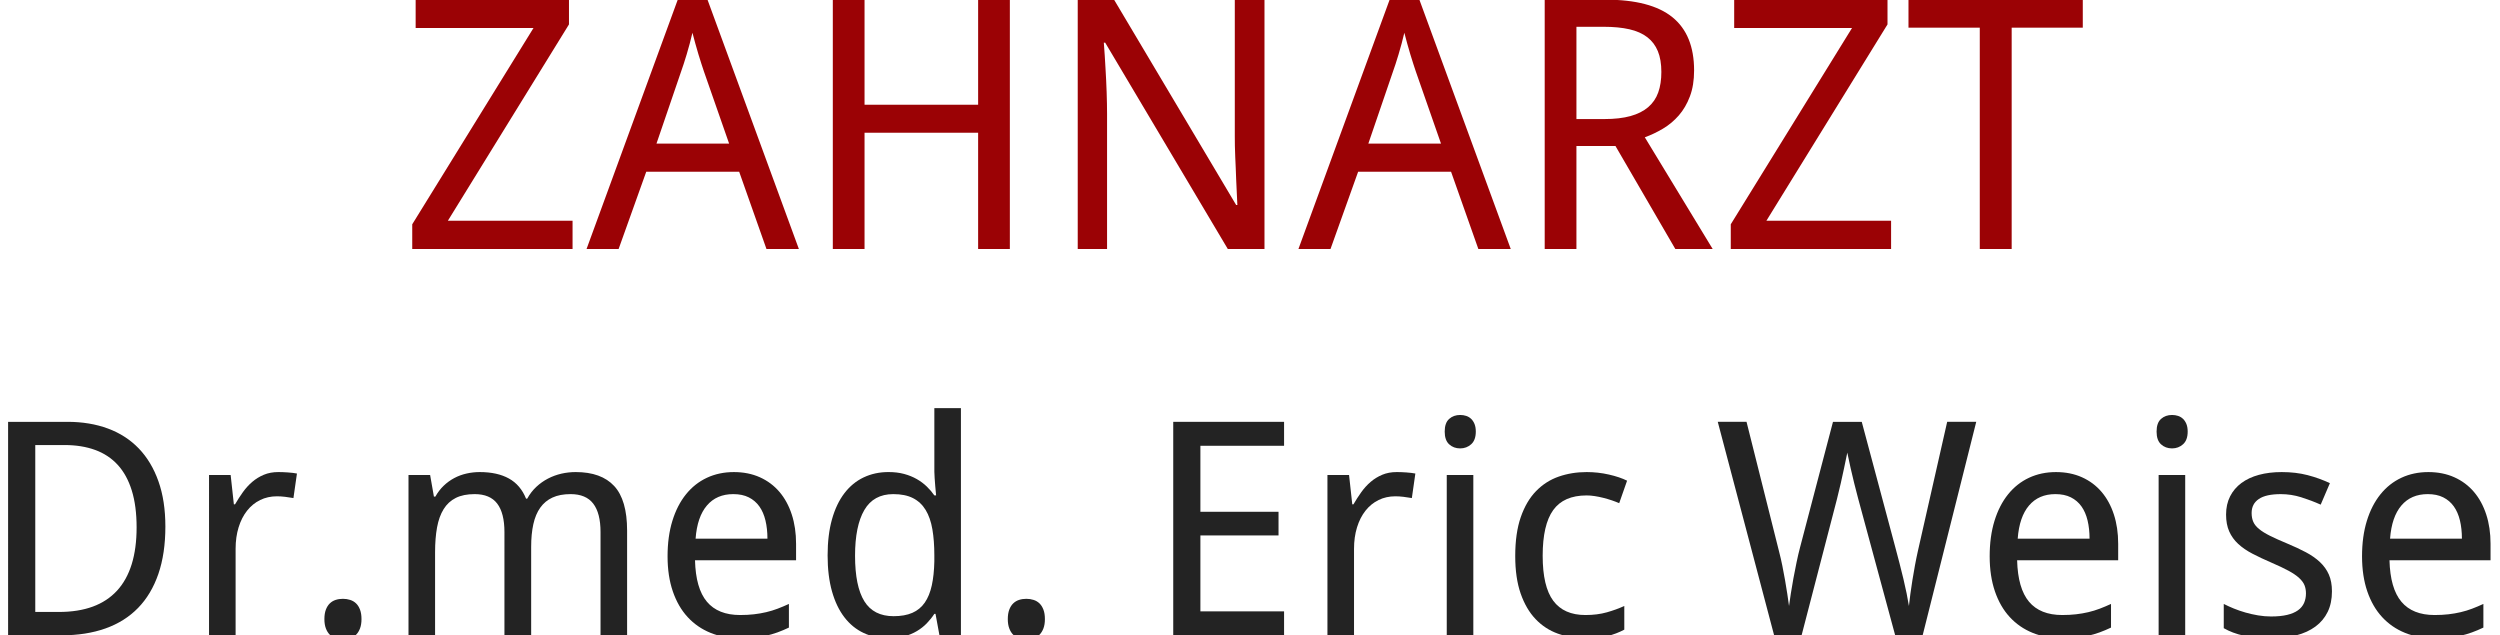 <?xml version="1.0" encoding="utf-8"?>
<!-- Generator: Adobe Illustrator 16.0.3, SVG Export Plug-In . SVG Version: 6.00 Build 0)  -->
<!DOCTYPE svg PUBLIC "-//W3C//DTD SVG 1.1//EN" "http://www.w3.org/Graphics/SVG/1.1/DTD/svg11.dtd">
<svg version="1.1" id="Ebene_1" xmlns="http://www.w3.org/2000/svg" xmlns:xlink="http://www.w3.org/1999/xlink" x="0px" y="0px"
	 width="433.333px" height="110.122px" viewBox="-104.834 -0.167 433.333 110.122"
	 enable-background="new -104.834 -0.167 433.333 110.122" xml:space="preserve">
<g>
	<path fill="#232323" d="M-76.169,91.099c0,3.122-0.405,5.86-1.215,8.214s-1.983,4.32-3.519,5.897s-3.421,2.763-5.657,3.556
		c-2.236,0.793-4.771,1.189-7.606,1.189h-9.264V72.951h10.301c2.582,0,4.919,0.389,7.011,1.164c2.092,0.776,3.873,1.928,5.341,3.455
		c1.468,1.527,2.603,3.421,3.404,5.682C-76.57,85.514-76.169,88.129-76.169,91.099z M-81.155,91.25c0-2.463-0.278-4.594-0.835-6.391
		c-0.557-1.797-1.367-3.277-2.43-4.441s-2.371-2.029-3.923-2.595s-3.315-0.849-5.29-0.849h-5.087v28.932h4.101
		c4.455,0,7.813-1.232,10.074-3.695C-82.286,99.747-81.155,96.094-81.155,91.25z"/>
	<path fill="#232323" d="M-56.578,81.658c0.489,0,1.038,0.021,1.646,0.063c0.607,0.043,1.13,0.105,1.569,0.19l-0.608,4.252
		c-0.472-0.084-0.958-0.155-1.455-0.215c-0.498-0.06-0.966-0.089-1.405-0.089c-1.063,0-2.034,0.215-2.911,0.646
		c-0.878,0.431-1.633,1.046-2.266,1.848s-1.122,1.764-1.468,2.886c-0.346,1.122-0.519,2.366-0.519,3.732v14.984h-4.606V82.164h3.746
		l0.557,5.088h0.203c0.421-0.726,0.873-1.426,1.354-2.102c0.481-0.674,1.021-1.27,1.62-1.784s1.27-0.928,2.013-1.24
		C-58.367,81.814-57.523,81.658-56.578,81.658z"/>
	<path fill="#232323" d="M-48.605,107.146c0-0.643,0.084-1.186,0.253-1.633s0.396-0.811,0.684-1.088
		c0.287-0.279,0.624-0.481,1.012-0.607c0.388-0.127,0.81-0.19,1.266-0.19c0.439,0,0.856,0.063,1.253,0.19
		c0.396,0.126,0.738,0.328,1.025,0.607c0.287,0.277,0.514,0.641,0.683,1.088c0.168,0.447,0.253,0.99,0.253,1.633
		c0,0.625-0.085,1.16-0.253,1.607c-0.169,0.447-0.396,0.814-0.683,1.1c-0.287,0.287-0.629,0.498-1.025,0.633
		s-0.814,0.203-1.253,0.203c-0.456,0-0.877-0.068-1.266-0.203s-0.726-0.346-1.012-0.633c-0.287-0.285-0.515-0.652-0.684-1.1
		S-48.605,107.771-48.605,107.146z"/>
	<path fill="#232323" d="M-0.742,109.955V92.061c0-2.193-0.422-3.838-1.266-4.936c-0.844-1.097-2.151-1.645-3.923-1.645
		c-1.232,0-2.278,0.197-3.139,0.594c-0.861,0.396-1.565,0.979-2.113,1.747c-0.549,0.768-0.949,1.721-1.203,2.86
		c-0.253,1.139-0.379,2.451-0.379,3.936v15.338h-4.632V92.061c0-2.193-0.418-3.838-1.253-4.936
		c-0.835-1.097-2.139-1.645-3.911-1.645c-1.3,0-2.388,0.219-3.265,0.657c-0.877,0.438-1.582,1.089-2.114,1.949
		c-0.531,0.86-0.911,1.915-1.139,3.163c-0.228,1.25-0.342,2.684-0.342,4.304v14.401h-4.606V82.164h3.746l0.658,3.746h0.253
		c0.405-0.726,0.886-1.354,1.442-1.886c0.557-0.532,1.168-0.975,1.835-1.329c0.666-0.354,1.375-0.615,2.126-0.784
		c0.75-0.169,1.514-0.253,2.291-0.253c2.025,0,3.708,0.371,5.05,1.113c1.341,0.742,2.333,1.907,2.974,3.493h0.203
		c0.438-0.793,0.966-1.477,1.582-2.05c0.616-0.574,1.291-1.051,2.025-1.431s1.506-0.662,2.316-0.849
		c0.81-0.185,1.637-0.277,2.48-0.277c2.953,0,5.176,0.806,6.669,2.417s2.24,4.188,2.24,7.732v18.147H-0.742z"/>
	<path fill="#232323" d="M23.405,110.461c-1.856,0-3.552-0.313-5.087-0.936c-1.536-0.625-2.856-1.535-3.961-2.734
		c-1.105-1.197-1.961-2.682-2.569-4.454s-0.911-3.796-0.911-6.075c0-2.294,0.278-4.344,0.835-6.15
		c0.557-1.805,1.342-3.336,2.354-4.594c1.013-1.257,2.223-2.215,3.632-2.873c1.409-0.658,2.965-0.986,4.67-0.986
		c1.67,0,3.172,0.299,4.505,0.898c1.333,0.6,2.463,1.442,3.392,2.531c0.928,1.088,1.641,2.396,2.139,3.923
		c0.498,1.527,0.747,3.219,0.747,5.075v2.859H15.634c0.084,3.258,0.772,5.653,2.063,7.188c1.291,1.536,3.21,2.304,5.758,2.304
		c0.86,0,1.658-0.043,2.392-0.127s1.443-0.206,2.126-0.367c0.684-0.16,1.346-0.362,1.987-0.607c0.641-0.244,1.291-0.519,1.949-0.822
		v4.1c-0.675,0.322-1.337,0.6-1.987,0.836c-0.65,0.236-1.316,0.43-2,0.582c-0.684,0.152-1.392,0.262-2.126,0.33
		C25.063,110.428,24.265,110.461,23.405,110.461z M22.266,85.48c-1.923,0-3.447,0.657-4.568,1.974
		c-1.123,1.315-1.776,3.231-1.962,5.745h12.453c0-1.146-0.114-2.197-0.342-3.15c-0.228-0.953-0.582-1.768-1.063-2.443
		c-0.481-0.674-1.093-1.197-1.835-1.568C24.206,85.666,23.312,85.48,22.266,85.48z"/>
	<path fill="#232323" d="M57.321,106.234h-0.203c-0.371,0.574-0.806,1.119-1.303,1.633c-0.498,0.516-1.072,0.967-1.721,1.354
		c-0.65,0.389-1.379,0.693-2.189,0.912s-1.721,0.328-2.733,0.328c-1.569,0-3.004-0.303-4.303-0.91s-2.413-1.514-3.341-2.721
		c-0.928-1.207-1.646-2.705-2.151-4.493c-0.506-1.788-0.759-3.864-0.759-6.227c0-2.38,0.253-4.468,0.759-6.265
		c0.506-1.797,1.223-3.303,2.151-4.518c0.928-1.215,2.042-2.131,3.341-2.746c1.299-0.616,2.734-0.924,4.303-0.924
		c0.995,0,1.898,0.109,2.708,0.328c0.81,0.221,1.54,0.516,2.189,0.887c0.649,0.371,1.228,0.801,1.734,1.291
		c0.506,0.489,0.945,1.004,1.316,1.543h0.304c-0.05-0.572-0.101-1.121-0.152-1.645c-0.034-0.438-0.067-0.891-0.101-1.354
		c-0.034-0.464-0.051-0.831-0.051-1.101V70.572h4.607v39.383h-3.721L57.321,106.234z M50.057,106.639
		c1.282,0,2.367-0.193,3.252-0.581s1.603-0.979,2.151-1.771s0.953-1.784,1.215-2.974c0.262-1.19,0.409-2.578,0.443-4.164V96.11
		c0-1.704-0.114-3.218-0.341-4.544c-0.228-1.324-0.616-2.438-1.165-3.34s-1.278-1.586-2.189-2.051
		c-0.911-0.464-2.05-0.695-3.417-0.695c-2.278,0-3.953,0.92-5.024,2.758c-1.072,1.84-1.607,4.48-1.607,7.923
		c0,3.526,0.536,6.155,1.607,7.884C46.054,105.775,47.745,106.639,50.057,106.639z"/>
	<path fill="#232323" d="M69.851,107.146c0-0.643,0.085-1.186,0.253-1.633s0.396-0.811,0.684-1.088
		c0.287-0.279,0.624-0.481,1.012-0.607c0.389-0.127,0.811-0.19,1.266-0.19c0.439,0,0.857,0.063,1.254,0.19
		c0.396,0.126,0.738,0.328,1.025,0.607c0.286,0.277,0.514,0.641,0.683,1.088s0.253,0.99,0.253,1.633c0,0.625-0.084,1.16-0.253,1.607
		s-0.396,0.814-0.683,1.1c-0.287,0.287-0.629,0.498-1.025,0.633s-0.814,0.203-1.254,0.203c-0.455,0-0.877-0.068-1.266-0.203
		c-0.388-0.135-0.725-0.346-1.012-0.633c-0.287-0.285-0.516-0.652-0.684-1.1S69.851,107.771,69.851,107.146z"/>
	<path fill="#232323" d="M117.738,109.955H98.527V72.951h19.211v4.15h-14.503v11.441h13.542v4.1h-13.542v13.162h14.503V109.955z"/>
	<path fill="#232323" d="M137.279,81.658c0.488,0,1.037,0.021,1.645,0.063c0.607,0.043,1.131,0.105,1.57,0.19l-0.608,4.252
		c-0.472-0.084-0.958-0.155-1.455-0.215c-0.498-0.06-0.966-0.089-1.405-0.089c-1.063,0-2.033,0.215-2.91,0.646
		c-0.878,0.431-1.633,1.046-2.266,1.848s-1.122,1.764-1.468,2.886c-0.347,1.122-0.519,2.366-0.519,3.732v14.984h-4.607V82.164h3.746
		l0.557,5.088h0.203c0.422-0.726,0.873-1.426,1.354-2.102c0.481-0.674,1.021-1.27,1.62-1.784s1.27-0.928,2.013-1.24
		C135.49,81.814,136.334,81.658,137.279,81.658z"/>
	<path fill="#232323" d="M145.581,74.646c0-1.012,0.257-1.746,0.772-2.201c0.514-0.457,1.151-0.684,1.91-0.684
		c0.371,0,0.722,0.055,1.051,0.164s0.615,0.283,0.86,0.52s0.438,0.535,0.583,0.898c0.143,0.362,0.215,0.797,0.215,1.303
		c0,0.979-0.266,1.709-0.798,2.189c-0.531,0.48-1.169,0.722-1.911,0.722c-0.759,0-1.396-0.236-1.91-0.709
		C145.838,76.377,145.581,75.643,145.581,74.646z M150.542,109.955h-4.606V82.164h4.606V109.955z"/>
	<path fill="#232323" d="M169.98,110.461c-1.704,0-3.299-0.266-4.783-0.797s-2.775-1.375-3.873-2.531
		c-1.097-1.155-1.957-2.632-2.581-4.429c-0.624-1.798-0.937-3.962-0.937-6.492c0-2.649,0.32-4.897,0.961-6.745
		c0.642-1.848,1.523-3.35,2.646-4.506s2.435-1.995,3.937-2.519c1.501-0.522,3.113-0.784,4.834-0.784c1.316,0,2.603,0.143,3.859,0.43
		c1.258,0.287,2.308,0.642,3.152,1.063l-1.367,3.897c-0.389-0.168-0.818-0.332-1.291-0.493c-0.473-0.16-0.962-0.304-1.469-0.431
		c-0.506-0.127-1.004-0.228-1.492-0.304c-0.49-0.075-0.954-0.114-1.393-0.114c-2.649,0-4.582,0.849-5.797,2.545
		c-1.215,1.695-1.822,4.332-1.822,7.909c0,3.561,0.611,6.163,1.836,7.809c1.223,1.646,3.083,2.468,5.58,2.468
		c1.367,0,2.604-0.156,3.709-0.469c1.104-0.312,2.113-0.679,3.024-1.101v4.101c-0.911,0.49-1.886,0.859-2.923,1.113
		C172.752,110.336,171.482,110.461,169.98,110.461z"/>
	<path fill="#232323" d="M212.883,72.951h4.986l5.796,21.666c0.254,0.945,0.502,1.891,0.747,2.835
		c0.244,0.944,0.472,1.86,0.684,2.746c0.211,0.886,0.396,1.726,0.557,2.519s0.291,1.51,0.393,2.151
		c0.067-0.642,0.151-1.342,0.253-2.101c0.102-0.76,0.219-1.557,0.354-2.393c0.135-0.835,0.282-1.688,0.442-2.557
		c0.16-0.868,0.333-1.717,0.52-2.543l5.062-22.324h5.037l-9.289,37.004h-4.759l-6.429-23.741c-0.236-0.86-0.465-1.747-0.684-2.657
		c-0.219-0.912-0.422-1.764-0.607-2.557c-0.202-0.928-0.396-1.831-0.582-2.709c-0.186,0.861-0.371,1.756-0.557,2.684
		c-0.169,0.793-0.359,1.662-0.57,2.607s-0.434,1.873-0.67,2.783l-6.125,23.59h-4.759l-9.771-37.004h4.986l5.645,22.501
		c0.203,0.776,0.389,1.582,0.557,2.417c0.169,0.836,0.325,1.667,0.469,2.494c0.143,0.826,0.273,1.623,0.393,2.391
		c0.117,0.769,0.219,1.473,0.303,2.114c0.085-0.624,0.19-1.351,0.316-2.177c0.127-0.826,0.274-1.695,0.443-2.607
		c0.168-0.911,0.35-1.835,0.545-2.771c0.193-0.937,0.4-1.818,0.619-2.645L212.883,72.951z"/>
	<path fill="#232323" d="M252.57,110.461c-1.856,0-3.552-0.313-5.087-0.936c-1.536-0.625-2.856-1.535-3.961-2.734
		c-1.105-1.197-1.962-2.682-2.569-4.454s-0.911-3.796-0.911-6.075c0-2.294,0.278-4.344,0.835-6.15
		c0.557-1.805,1.342-3.336,2.354-4.594c1.012-1.257,2.223-2.215,3.632-2.873c1.408-0.658,2.965-0.986,4.67-0.986
		c1.67,0,3.172,0.299,4.505,0.898s2.464,1.442,3.392,2.531c0.928,1.088,1.642,2.396,2.139,3.923
		c0.498,1.527,0.747,3.219,0.747,5.075v2.859H244.8c0.085,3.258,0.772,5.653,2.063,7.188c1.291,1.536,3.21,2.304,5.758,2.304
		c0.861,0,1.658-0.043,2.393-0.127c0.733-0.084,1.442-0.206,2.126-0.367c0.684-0.16,1.345-0.362,1.986-0.607
		c0.642-0.244,1.291-0.519,1.949-0.822v4.1c-0.675,0.322-1.338,0.6-1.987,0.836s-1.315,0.43-1.999,0.582s-1.393,0.262-2.126,0.33
		C254.229,110.428,253.432,110.461,252.57,110.461z M251.432,85.48c-1.924,0-3.446,0.657-4.568,1.974
		c-1.122,1.315-1.776,3.231-1.962,5.745h12.453c0-1.146-0.114-2.197-0.342-3.15s-0.582-1.768-1.063-2.443
		c-0.481-0.674-1.093-1.197-1.836-1.568C253.372,85.666,252.478,85.48,251.432,85.48z"/>
	<path fill="#232323" d="M268.973,74.646c0-1.012,0.257-1.746,0.771-2.201c0.515-0.457,1.152-0.684,1.911-0.684
		c0.371,0,0.722,0.055,1.051,0.164s0.615,0.283,0.86,0.52c0.244,0.236,0.438,0.535,0.582,0.898c0.144,0.362,0.216,0.797,0.216,1.303
		c0,0.979-0.267,1.709-0.798,2.189s-1.169,0.722-1.911,0.722c-0.759,0-1.396-0.236-1.911-0.709
		C269.229,76.377,268.973,75.643,268.973,74.646z M273.934,109.955h-4.606V82.164h4.606V109.955z"/>
	<path fill="#232323" d="M299.37,102.337c0,1.351-0.244,2.531-0.733,3.544c-0.49,1.012-1.194,1.859-2.114,2.543
		s-2.028,1.195-3.328,1.531c-1.3,0.338-2.759,0.506-4.379,0.506c-1.839,0-3.417-0.146-4.732-0.441
		c-1.316-0.295-2.473-0.73-3.468-1.305v-4.201c0.522,0.27,1.104,0.536,1.746,0.797c0.642,0.262,1.316,0.494,2.025,0.696
		c0.708,0.202,1.438,0.366,2.188,0.493s1.498,0.189,2.24,0.189c1.097,0,2.029-0.092,2.797-0.277s1.393-0.451,1.873-0.797
		c0.481-0.346,0.831-0.768,1.051-1.266c0.219-0.498,0.329-1.051,0.329-1.658c0-0.523-0.085-0.996-0.253-1.418
		c-0.169-0.422-0.478-0.839-0.924-1.252c-0.447-0.414-1.06-0.832-1.836-1.254c-0.775-0.421-1.771-0.894-2.986-1.417
		c-1.215-0.522-2.308-1.038-3.277-1.544c-0.971-0.506-1.794-1.071-2.468-1.695c-0.676-0.625-1.194-1.346-1.557-2.164
		c-0.363-0.818-0.545-1.793-0.545-2.924c0-1.182,0.232-2.231,0.696-3.151c0.464-0.919,1.118-1.691,1.962-2.315
		c0.844-0.625,1.855-1.098,3.037-1.418c1.181-0.32,2.497-0.48,3.948-0.48c1.637,0,3.135,0.177,4.493,0.531s2.645,0.818,3.859,1.393
		l-1.594,3.721c-1.098-0.49-2.224-0.916-3.38-1.279c-1.155-0.362-2.333-0.543-3.53-0.543c-1.722,0-2.995,0.282-3.822,0.848
		c-0.827,0.564-1.24,1.371-1.24,2.417c0,0.591,0.097,1.104,0.291,1.544s0.527,0.852,1,1.24c0.472,0.389,1.104,0.781,1.898,1.177
		c0.793,0.396,1.78,0.84,2.961,1.329c1.215,0.506,2.299,1.012,3.253,1.519c0.953,0.506,1.768,1.075,2.442,1.708
		s1.189,1.354,1.544,2.164C299.193,100.236,299.37,101.207,299.37,102.337z"/>
	<path fill="#232323" d="M317.113,110.461c-1.856,0-3.552-0.313-5.087-0.936c-1.536-0.625-2.856-1.535-3.961-2.734
		c-1.105-1.197-1.962-2.682-2.569-4.454s-0.911-3.796-0.911-6.075c0-2.294,0.278-4.344,0.835-6.15
		c0.557-1.805,1.342-3.336,2.354-4.594c1.012-1.257,2.223-2.215,3.632-2.873c1.408-0.658,2.965-0.986,4.67-0.986
		c1.67,0,3.172,0.299,4.505,0.898s2.464,1.442,3.392,2.531c0.928,1.088,1.642,2.396,2.139,3.923
		c0.498,1.527,0.747,3.219,0.747,5.075v2.859h-17.516c0.085,3.258,0.772,5.653,2.063,7.188c1.291,1.536,3.21,2.304,5.758,2.304
		c0.861,0,1.658-0.043,2.393-0.127c0.733-0.084,1.442-0.206,2.126-0.367c0.684-0.16,1.345-0.362,1.986-0.607
		c0.642-0.244,1.291-0.519,1.949-0.822v4.1c-0.675,0.322-1.338,0.6-1.987,0.836s-1.315,0.43-1.999,0.582s-1.393,0.262-2.126,0.33
		C318.771,110.428,317.975,110.461,317.113,110.461z M315.975,85.48c-1.924,0-3.446,0.657-4.568,1.974
		c-1.122,1.315-1.776,3.231-1.962,5.745h12.453c0-1.146-0.114-2.197-0.342-3.15s-0.582-1.768-1.063-2.443
		c-0.481-0.674-1.093-1.197-1.836-1.568C317.915,85.666,317.021,85.48,315.975,85.48z"/>
</g>
<g>
	<path fill="#9B0205" d="M-5.591,42.997h-27.788V38.71L-12.36,4.684h-20.428v-4.907h26.577v4.286l-20.989,34.026h21.61V42.997z"/>
	<path fill="#9B0205" d="M28.021,42.997l-4.73-13.392H7.18L2.391,42.997h-5.558L12.708-0.401h5.025l15.905,43.397H28.021z
		 M21.547,24.727l-4.375-12.534c-0.118-0.355-0.262-0.788-0.429-1.301c-0.167-0.512-0.34-1.064-0.518-1.656
		c-0.177-0.591-0.354-1.207-0.532-1.848c-0.178-0.64-0.345-1.266-0.503-1.877c-0.138,0.611-0.295,1.242-0.473,1.892
		c-0.178,0.65-0.355,1.276-0.532,1.877c-0.177,0.602-0.35,1.153-0.518,1.656c-0.167,0.502-0.31,0.921-0.428,1.256L8.954,24.727
		H21.547z"/>
	<path fill="#9B0205" d="M70.207,42.997h-5.499V22.835H45.02v20.162h-5.499v-43.22h5.499v18.21h19.688v-18.21h5.499V42.997z"/>
	<path fill="#9B0205" d="M114.344,42.997h-6.356L86.732,7.226h-0.236c0.118,1.518,0.216,3.026,0.295,4.523
		c0.079,1.281,0.144,2.621,0.192,4.021s0.074,2.66,0.074,3.784v23.443h-5.085v-43.22h6.297l21.166,35.593h0.207
		c-0.059-1.498-0.128-2.976-0.207-4.435c-0.02-0.63-0.044-1.276-0.073-1.936s-0.06-1.32-0.089-1.981
		c-0.029-0.66-0.05-1.295-0.06-1.907c-0.01-0.61-0.015-1.172-0.015-1.685V-0.223h5.145V42.997z"/>
	<path fill="#9B0205" d="M151.415,42.997l-4.73-13.392h-16.111l-4.789,13.392h-5.558l15.875-43.397h5.025l15.904,43.397H151.415z
		 M144.94,24.727l-4.375-12.534c-0.118-0.355-0.262-0.788-0.429-1.301c-0.168-0.512-0.34-1.064-0.518-1.656
		c-0.177-0.591-0.354-1.207-0.532-1.848c-0.177-0.64-0.345-1.266-0.502-1.877c-0.139,0.611-0.296,1.242-0.474,1.892
		c-0.177,0.65-0.354,1.276-0.532,1.877c-0.177,0.602-0.35,1.153-0.517,1.656c-0.168,0.502-0.311,0.921-0.429,1.256l-4.287,12.534
		H144.94z"/>
	<path fill="#9B0205" d="M168.413,25.141v17.855h-5.499v-43.22h10.524c5.242,0,9.114,1.015,11.618,3.045
		c2.502,2.03,3.754,5.104,3.754,9.223c0,1.715-0.241,3.212-0.725,4.494c-0.482,1.281-1.123,2.379-1.921,3.296
		c-0.799,0.917-1.71,1.681-2.734,2.291c-1.025,0.611-2.08,1.114-3.163,1.508l11.766,19.363h-6.475l-10.376-17.855H168.413z
		 M168.413,20.47h4.848c1.773,0,3.281-0.172,4.523-0.518c1.241-0.344,2.262-0.857,3.06-1.537c0.798-0.68,1.379-1.527,1.744-2.542
		c0.364-1.015,0.547-2.202,0.547-3.562c0-1.419-0.202-2.621-0.606-3.606s-1.015-1.793-1.833-2.424
		c-0.817-0.63-1.853-1.089-3.104-1.375c-1.252-0.286-2.734-0.429-4.449-0.429h-4.729V20.47z"/>
	<path fill="#9B0205" d="M222.955,42.997h-27.789V38.71l21.019-34.026h-20.427v-4.907h26.576v4.286l-20.989,34.026h21.61V42.997z"/>
	<path fill="#9B0205" d="M243.855,42.997h-5.528V4.625H225.97v-4.848h30.213v4.848h-12.327V42.997z"/>
</g>
</svg>
